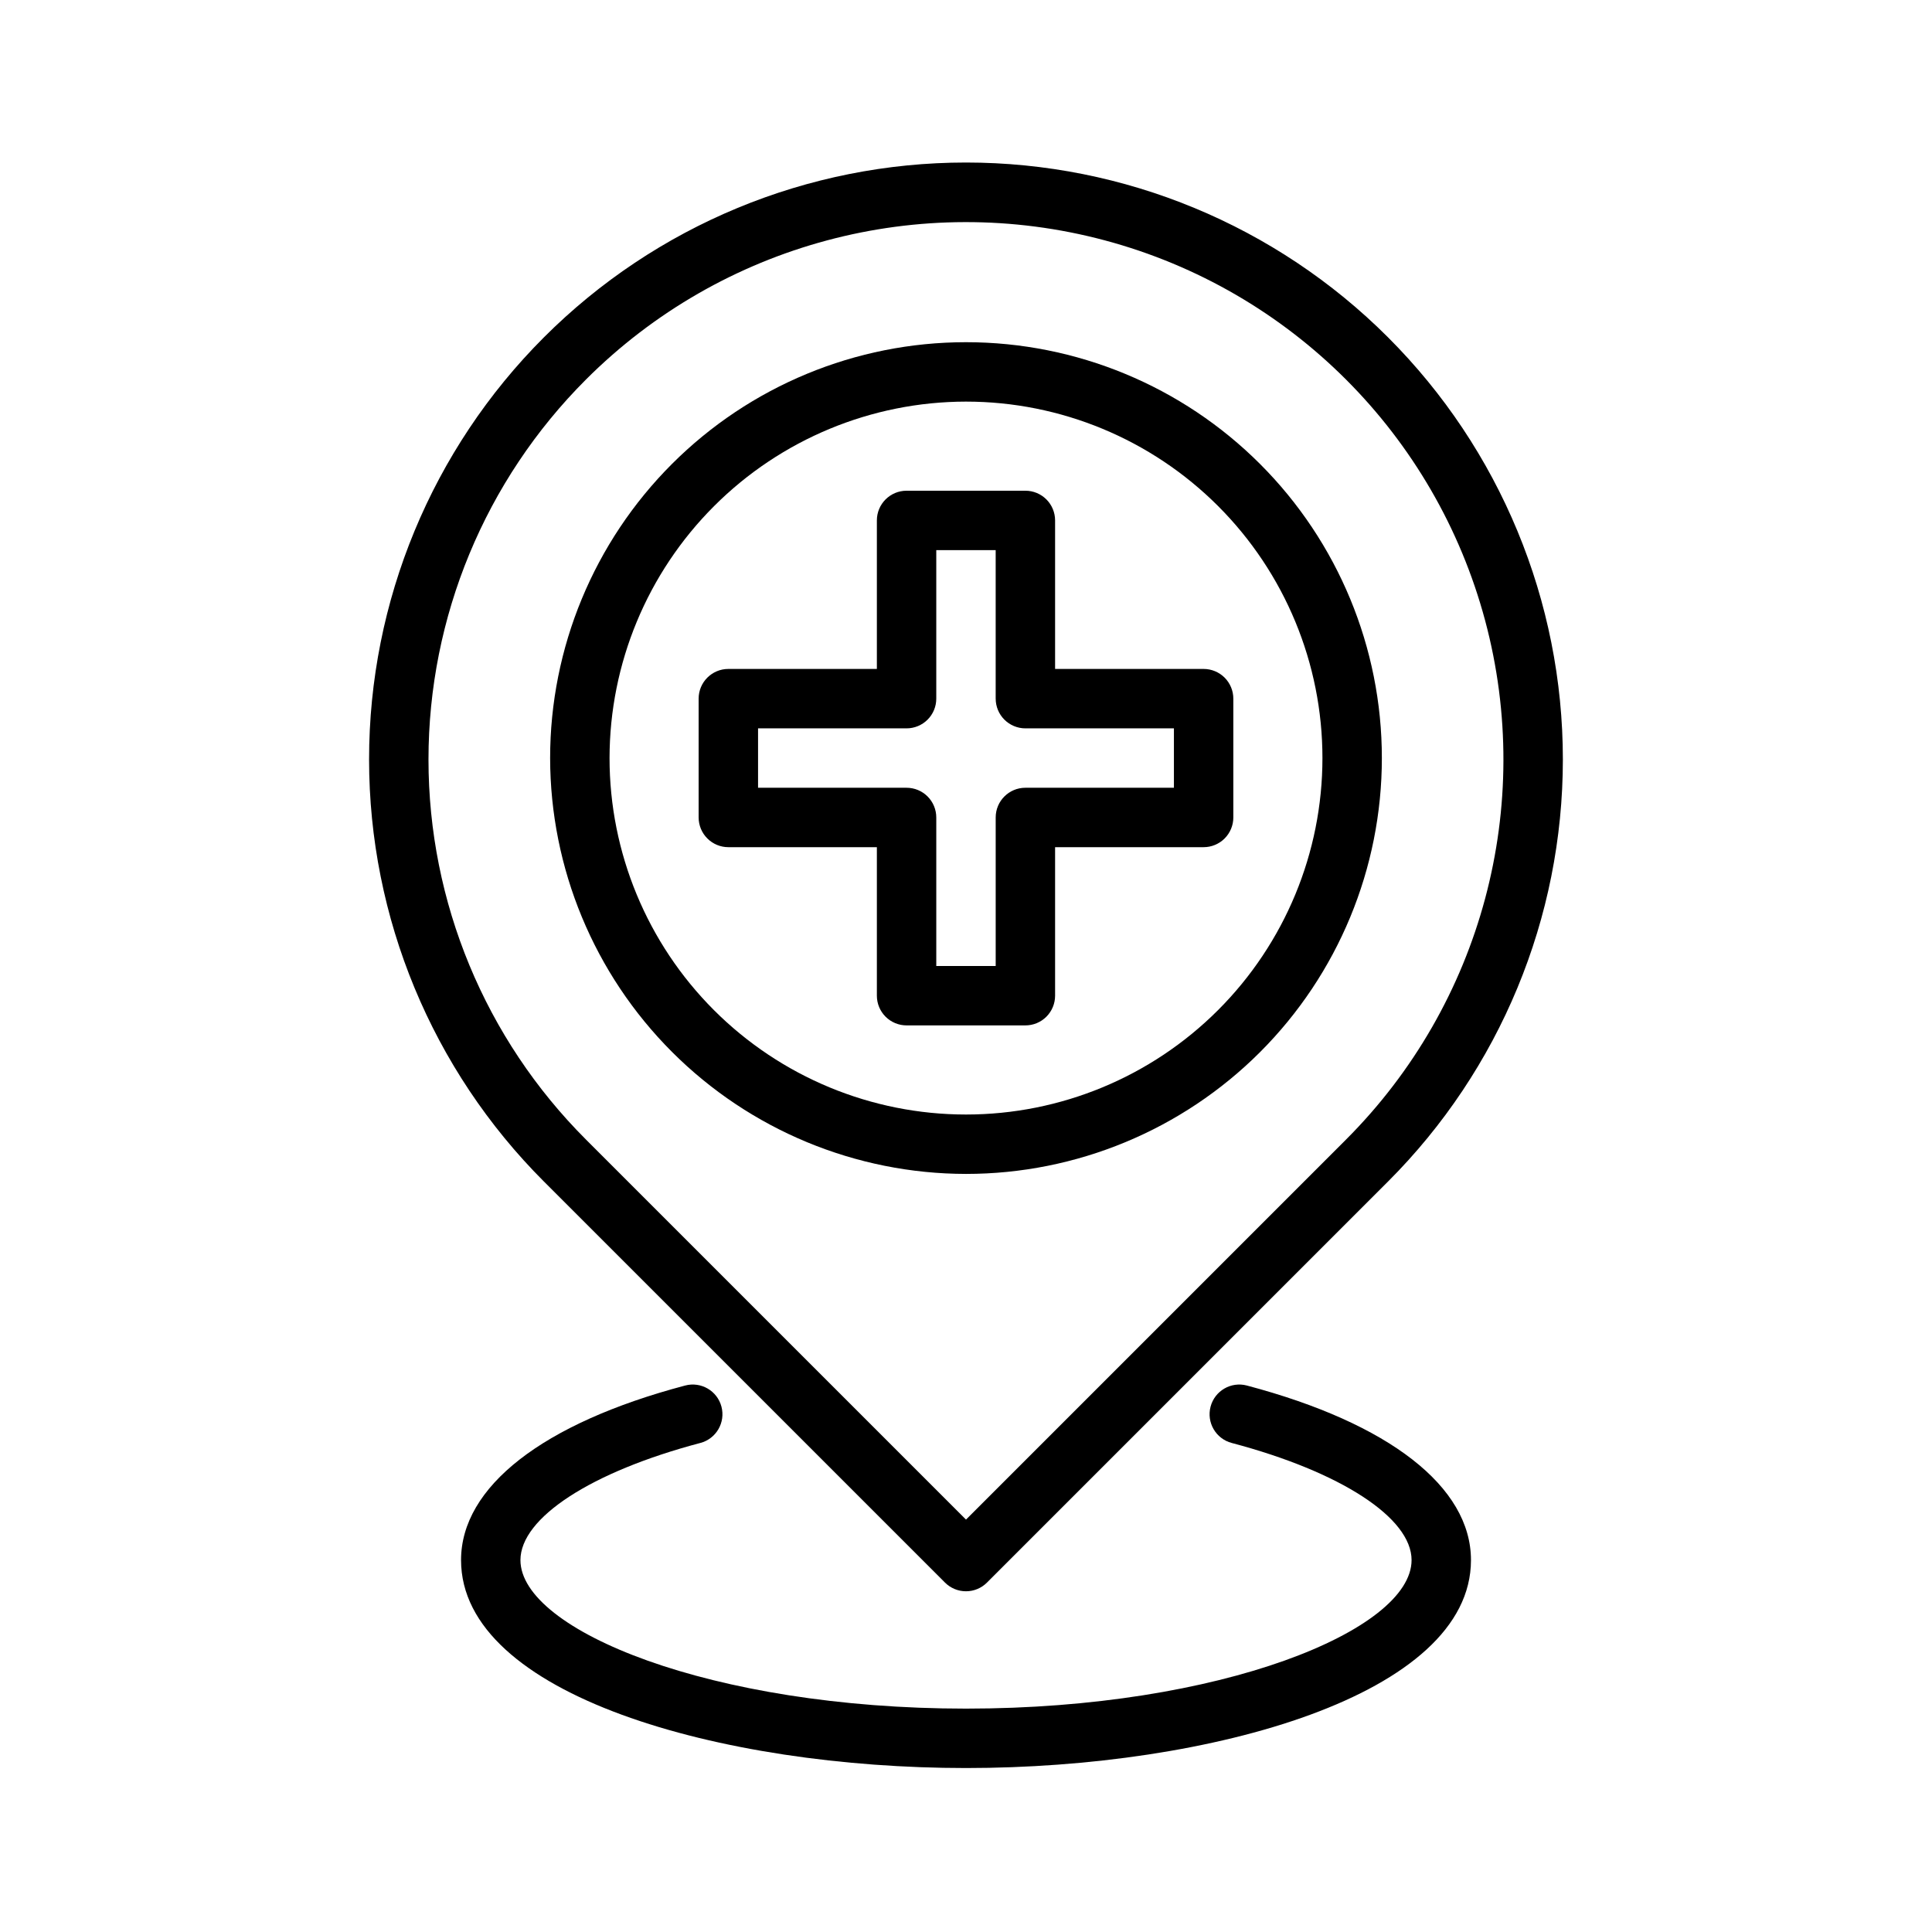 <?xml version="1.0" encoding="UTF-8"?>
<!-- Uploaded to: ICON Repo, www.iconrepo.com, Generator: ICON Repo Mixer Tools -->
<svg fill="#000000" width="800px" height="800px" version="1.1" viewBox="144 144 512 512" xmlns="http://www.w3.org/2000/svg">
 <g>
  <path d="m394.43 563.4c1.477 1.477 3.477 2.305 5.566 2.305 2.086 0 4.09-0.828 5.562-2.305l106.27-106.27c29.672-29.664 46.344-69.898 46.348-111.86s-16.66-82.195-46.324-111.86c-29.668-29.672-69.906-46.34-111.86-46.34-41.957 0-82.195 16.668-111.86 46.34-29.664 29.668-46.328 69.906-46.324 111.86s16.676 82.191 46.348 111.86zm-95.141-318.82v-0.004c35.977-35.977 88.418-50.027 137.57-36.859s87.539 51.559 100.71 100.71c13.168 49.148-0.883 101.59-36.859 137.57l-100.71 100.71-100.71-100.71c-26.723-26.703-41.738-62.93-41.738-100.71 0-37.773 15.016-74.004 41.738-100.71z"/>
  <path d="m474.44 511.18c-4.203-1.113-8.512 1.391-9.625 5.594s1.391 8.516 5.598 9.625c28.957 7.66 47.668 19.844 47.668 31.043 0 18.578-50.5 39.359-118.08 39.359-67.582 0-118.08-20.781-118.08-39.359 0-11.191 18.711-23.387 47.672-31.043h0.004c4.203-1.109 6.707-5.422 5.594-9.625-1.109-4.203-5.422-6.707-9.625-5.594-37.738 9.984-59.383 26.844-59.383 46.262 0 35.793 68.949 55.105 133.82 55.105s133.82-19.312 133.82-55.105c0-19.418-21.648-36.277-59.387-46.262z"/>
  <path d="m400 455.1c29.227 0 57.258-11.609 77.926-32.277s32.281-48.699 32.281-77.93-11.613-57.262-32.281-77.93c-20.668-20.668-48.699-32.277-77.926-32.277-29.23 0-57.262 11.609-77.93 32.277-20.668 20.668-32.281 48.699-32.281 77.93 0.035 29.219 11.656 57.23 32.316 77.891 20.66 20.664 48.676 32.285 77.895 32.316zm0-204.67c25.051 0 49.078 9.953 66.793 27.668 17.719 17.715 27.668 41.742 27.668 66.797 0 25.055-9.949 49.082-27.668 66.797-17.715 17.715-41.742 27.668-66.793 27.668-25.055 0-49.082-9.953-66.797-27.668s-27.668-41.742-27.668-66.797c0.027-25.047 9.988-49.055 27.699-66.766 17.707-17.711 41.719-27.672 66.766-27.699z"/>
  <path d="m376.38 368.51v39.359c0 2.086 0.828 4.09 2.305 5.566s3.481 2.305 5.566 2.305h31.488c2.09 0 4.09-0.828 5.566-2.305 1.477-1.477 2.305-3.481 2.305-5.566v-39.359h39.363c2.086 0 4.09-0.832 5.566-2.309 1.473-1.477 2.305-3.477 2.305-5.566v-31.488c0-2.086-0.832-4.09-2.305-5.566-1.477-1.473-3.481-2.305-5.566-2.305h-39.363v-39.359c0-2.086-0.828-4.09-2.305-5.566-1.477-1.477-3.477-2.305-5.566-2.305h-31.488c-4.348 0-7.871 3.523-7.871 7.871v39.359h-39.359c-4.348 0-7.875 3.523-7.875 7.871v31.488c0 2.09 0.832 4.09 2.309 5.566 1.477 1.477 3.477 2.309 5.566 2.309zm-31.488-31.488h39.359c2.09 0 4.09-0.832 5.566-2.309 1.477-1.473 2.305-3.477 2.305-5.566v-39.359h15.742v39.359h0.004c0 2.09 0.828 4.094 2.305 5.566 1.477 1.477 3.481 2.309 5.566 2.309h39.359v15.742h-39.359c-4.348 0-7.871 3.523-7.871 7.871v39.359l-15.746 0.004v-39.363c0-2.086-0.828-4.09-2.305-5.566-1.477-1.473-3.477-2.305-5.566-2.305h-39.359z"/>
 </g>
</svg>